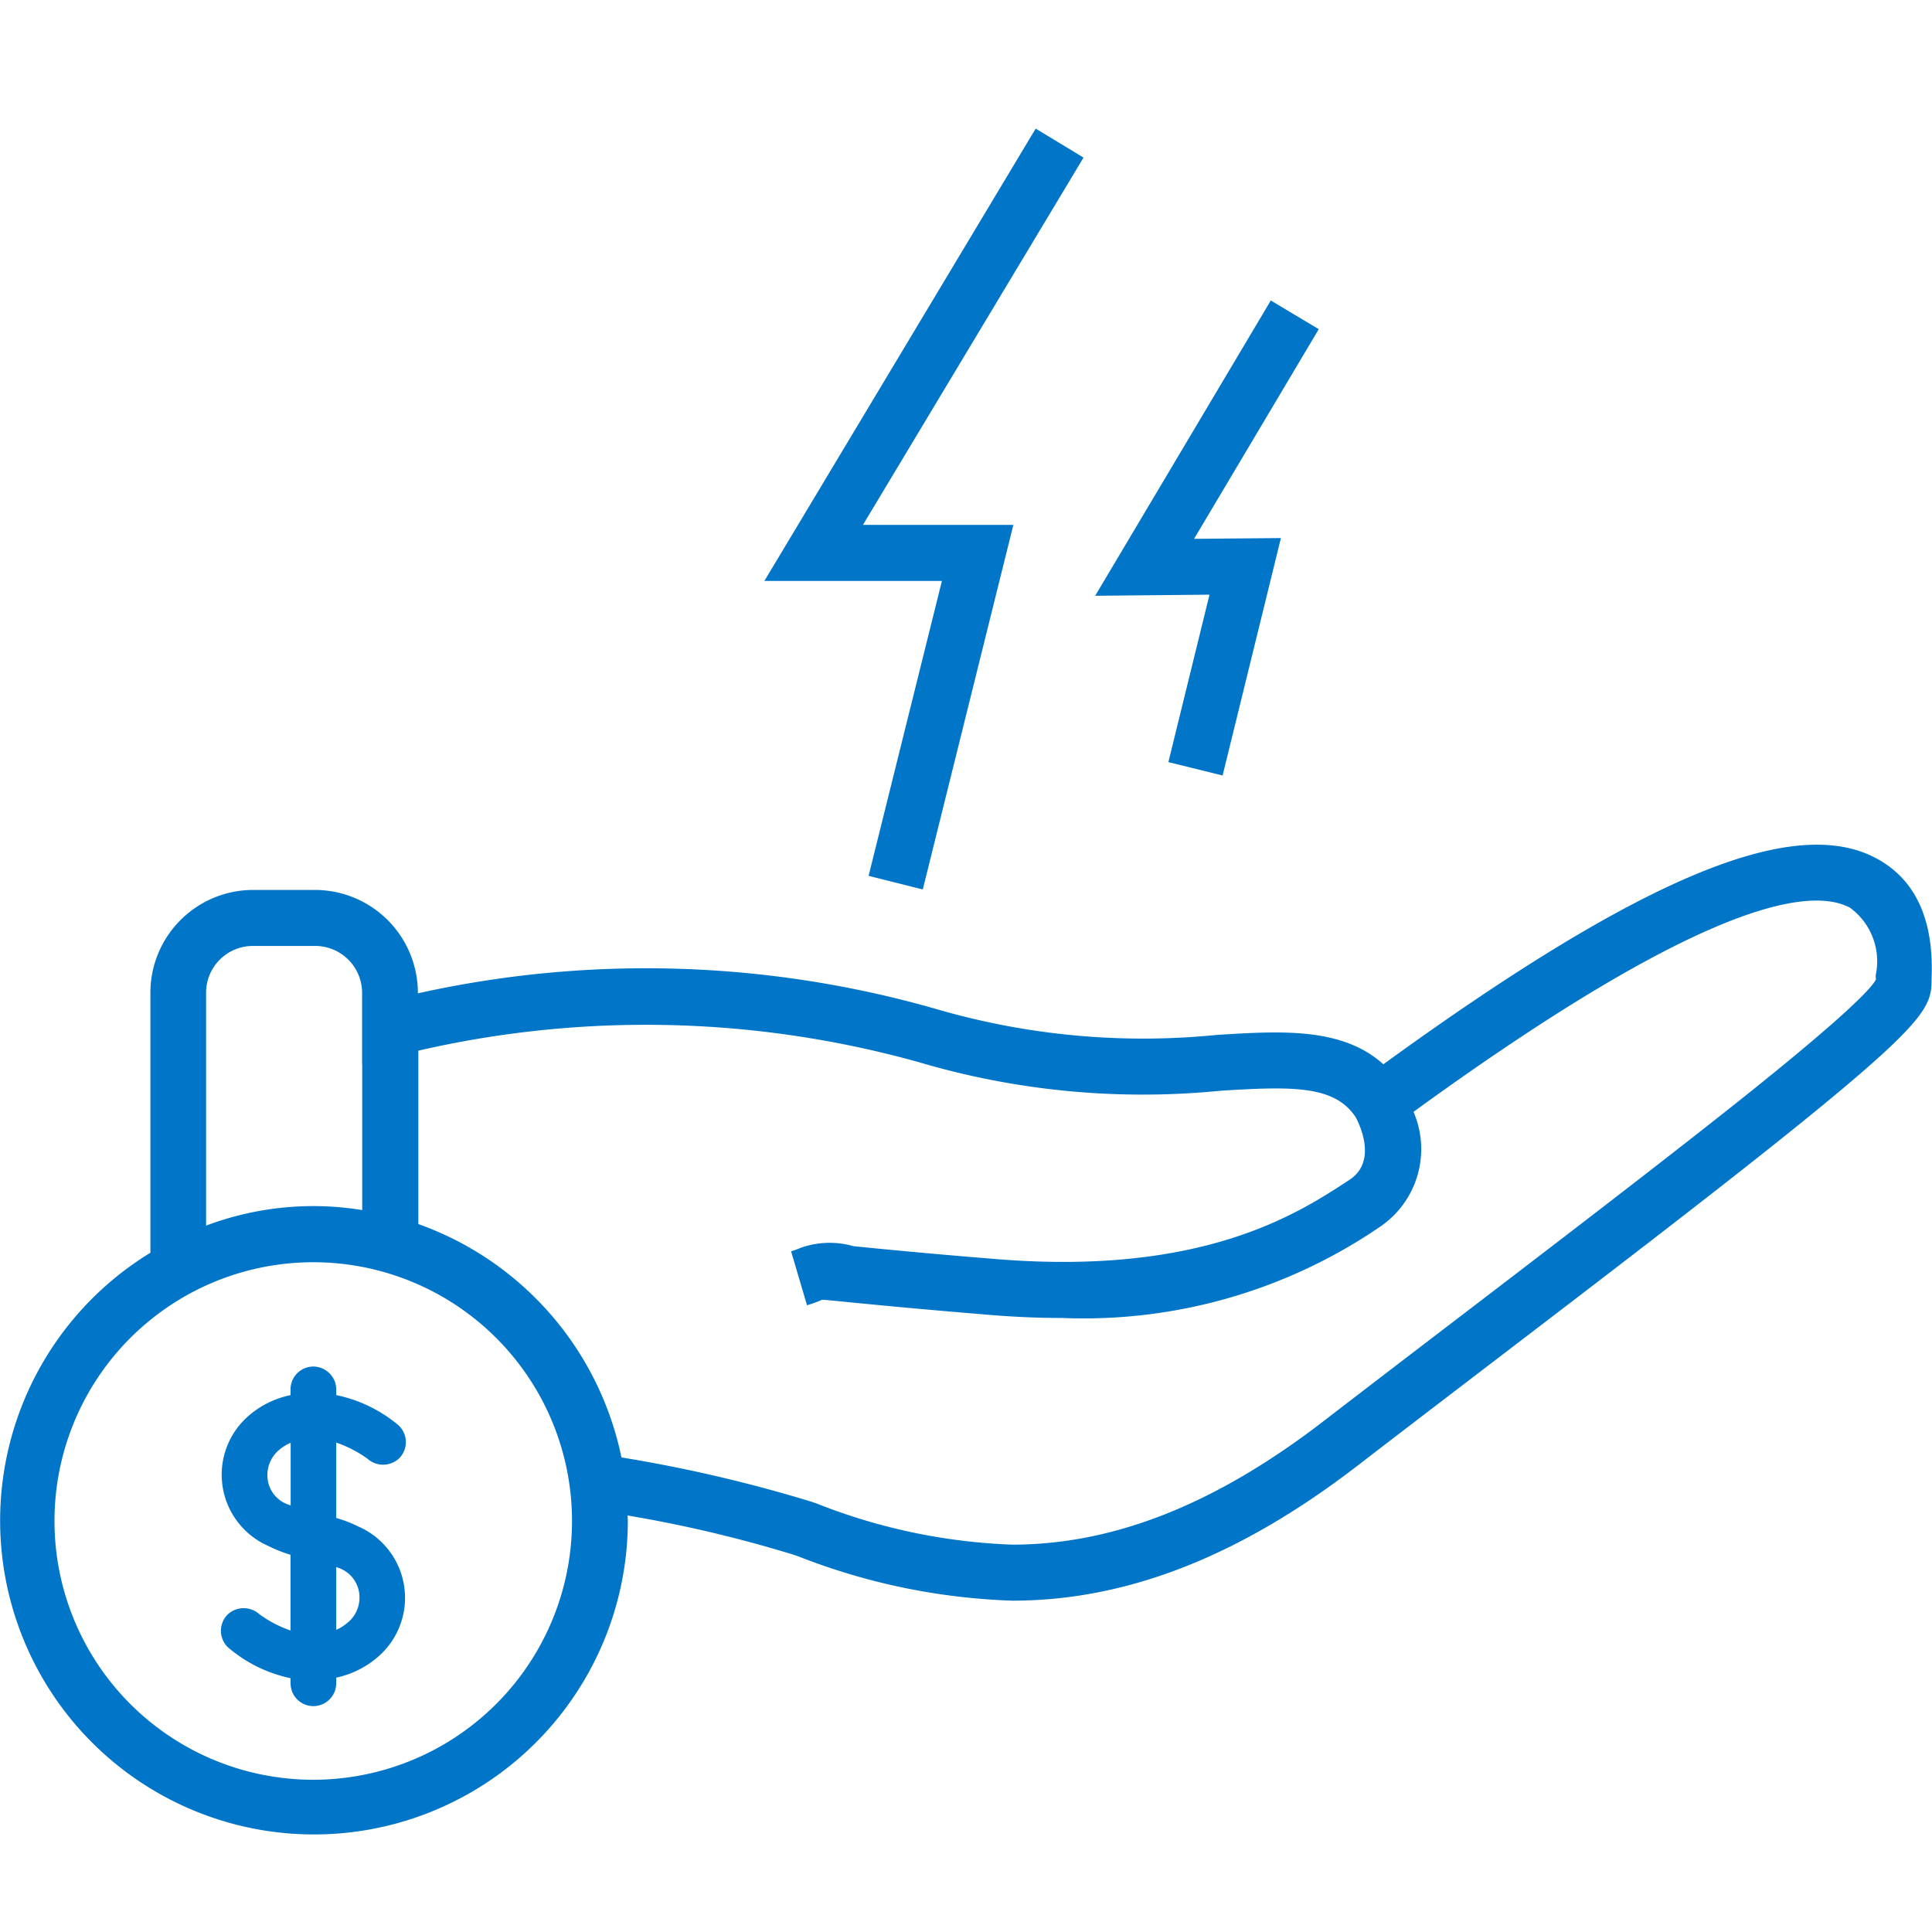 <svg xmlns="http://www.w3.org/2000/svg" width="60" height="60" viewBox="0 0 60 60">
  <defs>
    <style>
      .cls-1 {
        fill: #0175c8;
        fill-rule: evenodd;
      }
    </style>
  </defs>
  <path class="cls-1" d="M59.986,30.436c0,0.824-.184,1.335-4.532,4.822-2.336,1.872-5.473,4.276-8.753,6.781l-0.794.607c-1.255.96-2.527,1.931-3.714,2.846C38.517,48.33,35,49.71,31.441,49.71a19.921,19.921,0,0,1-6.628-1.368l-0.173-.06a40.332,40.332,0,0,0-5.15-1.217c0,0.056.008,0.11,0.008,0.166A9.747,9.747,0,1,1,4.671,38.905V30.833a3.193,3.193,0,0,1,3.183-3.195H9.79a3.2,3.2,0,0,1,3.188,3.195v0.016a32.686,32.686,0,0,1,16.076.481,22.963,22.963,0,0,0,8.75.809c1.988-.123,3.877-0.24,5.158.913,7.988-5.8,12.721-7.775,15.3-6.4,1.214,0.646,1.794,1.889,1.726,3.695ZM11.254,33.061l-0.009,0V30.833A1.457,1.457,0,0,0,9.79,29.377H7.854A1.454,1.454,0,0,0,6.4,30.833v7.23a9.44,9.44,0,0,1,4.849-.483V33.061ZM9.751,39.2a8.036,8.036,0,1,0,8.013,8.036A8.033,8.033,0,0,0,9.751,39.2Zm48.51-8.961a2.06,2.06,0,0,0-.809-2.05c-1.284-.682-4.692-0.1-13.554,6.34a2.914,2.914,0,0,1-1.038,3.568,16.315,16.315,0,0,1-9.871,2.834c-0.7,0-1.434-.029-2.218-0.093-2.378-.195-3.692-0.328-4.446-0.4-0.38-.038-0.669-0.068-0.795-0.073a3.735,3.735,0,0,1-.468.171L24.568,38.86a2.062,2.062,0,0,0,.278-0.1A2.671,2.671,0,0,1,26.5,38.7c0.748,0.076,2.052.208,4.412,0.4,6.455,0.53,9.407-1.416,11-2.461,0.889-.586.281-1.776,0.187-1.949-0.657-.983-1.954-0.955-4.181-0.817a24.5,24.5,0,0,1-9.369-.882,31.511,31.511,0,0,0-15.557-.362v5.385A9.8,9.8,0,0,1,19.3,45.262a44.824,44.824,0,0,1,5.9,1.375l0.164,0.057a18.244,18.244,0,0,0,6.073,1.276c3.163,0,6.334-1.261,9.695-3.856,1.19-.917,2.463-1.89,3.72-2.851l0.794-.607c3.271-2.5,6.4-4.9,8.721-6.756,3.175-2.546,3.8-3.278,3.894-3.487A0.439,0.439,0,0,1,58.261,30.234ZM11.41,45.3a3.761,3.761,0,0,0-.969-0.5v2.342a3.931,3.931,0,0,1,.681.262,2.418,2.418,0,0,1,.579,4.083,2.9,2.9,0,0,1-1.259.614v0.166a0.712,0.712,0,0,1-.705.718H9.724a0.708,0.708,0,0,1-.7-0.722V52.118a4.354,4.354,0,0,1-1.889-.912,0.5,0.5,0,0,1-.049-0.04,0.716,0.716,0,0,1-.033-1.009,0.728,0.728,0,0,1,1-.028,3.634,3.634,0,0,0,.969.507V48.285a4.149,4.149,0,0,1-.681-0.27,2.417,2.417,0,0,1-.576-4.083,2.866,2.866,0,0,1,1.258-.605V43.161a0.709,0.709,0,0,1,.629-0.717,0.473,0.473,0,0,1,.071-0.005,0.717,0.717,0,0,1,.519.22,0.7,0.7,0,0,1,.2.507v0.16a4.385,4.385,0,0,1,1.889.9,0.469,0.469,0,0,1,.053.046,0.712,0.712,0,0,1,.029,1A0.726,0.726,0,0,1,11.41,45.3Zm-0.969,5.317a1.413,1.413,0,0,0,.341-0.213,1,1,0,0,0,.382-0.814,0.965,0.965,0,0,0-.681-0.908l-0.042-.02v1.955Zm-1.414-5.81a1.35,1.35,0,0,0-.342.208,1.019,1.019,0,0,0-.381.822,0.963,0.963,0,0,0,.681.9l0.042,0.02V44.811Zm0.709,8.006h0v0ZM39.78,16.71l-1.811,7.374-1.684-.416,1.277-5.2-3.55.034,5.454-9.17,1.489,0.891-3.872,6.511ZM31.471,16.3L28.658,27.623,26.975,27.2l2.277-9.159H23.739L32.164,3.994l1.486,0.9L26.8,16.3h4.667Z"/>
</svg>
